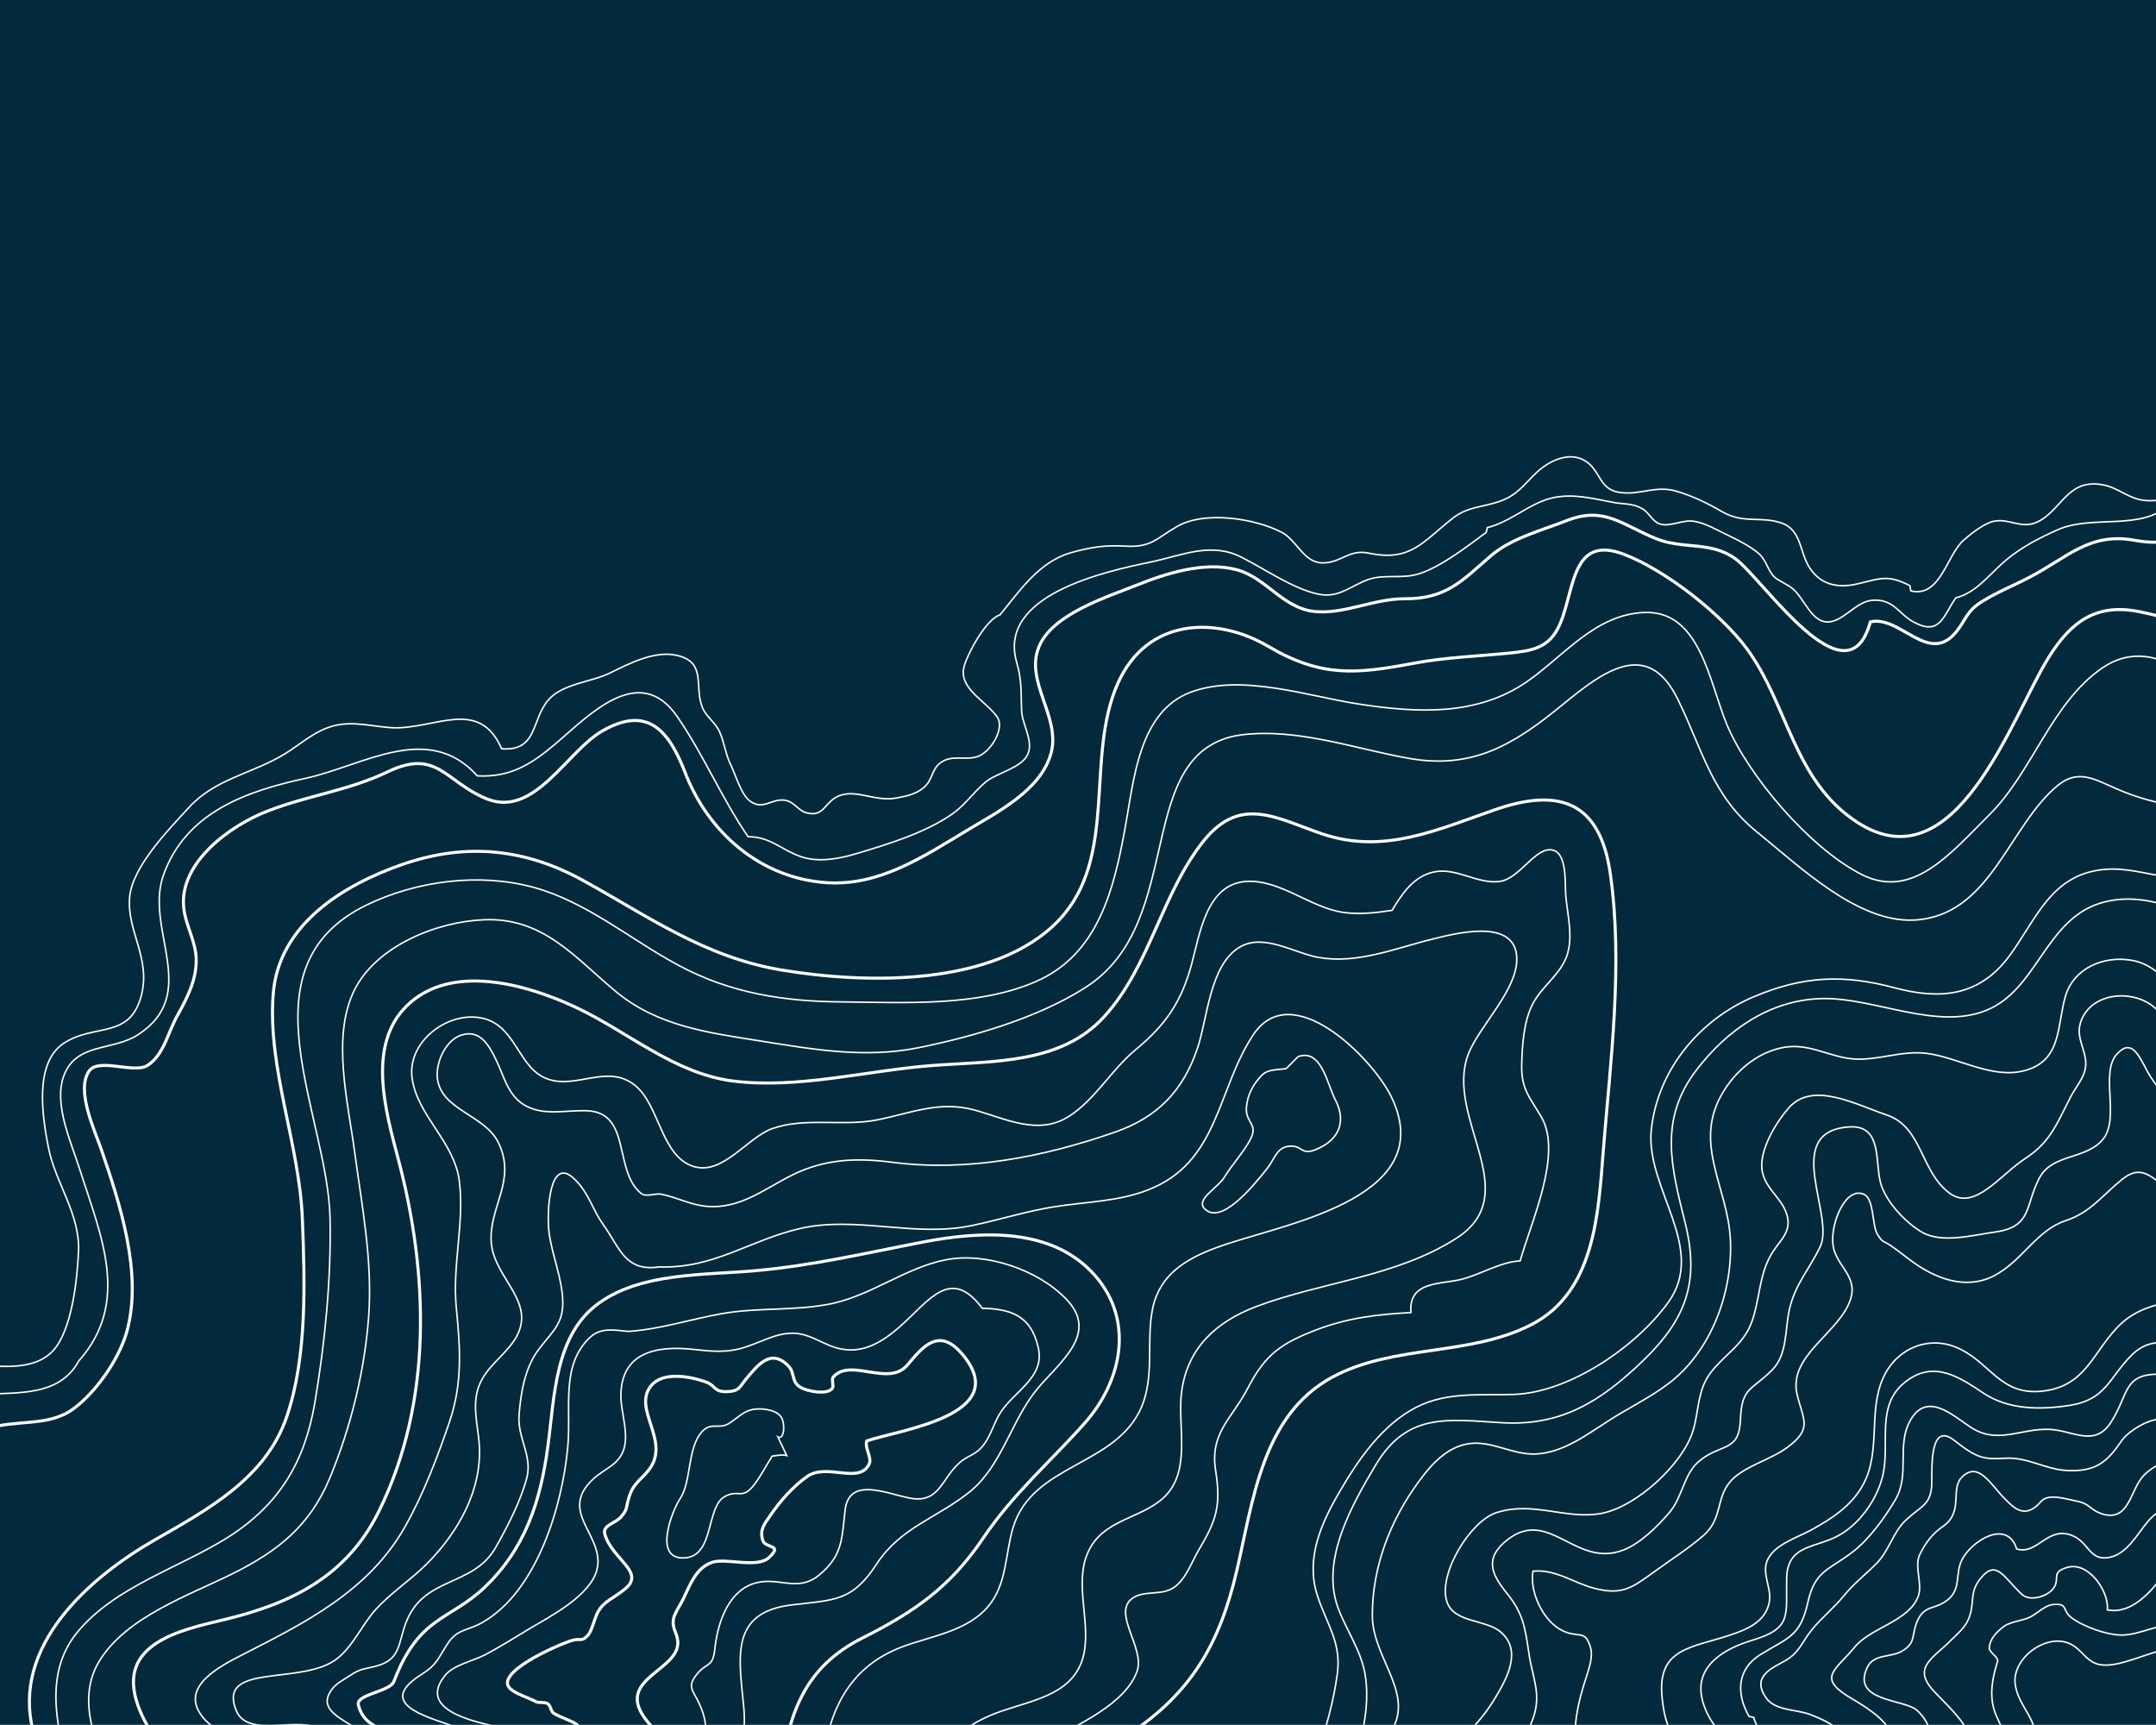 <?xml version="1.0" encoding="utf-8"?>
<!-- Generator: Adobe Illustrator 25.0.0, SVG Export Plug-In . SVG Version: 6.00 Build 0)  -->
<svg xmlns="http://www.w3.org/2000/svg" xmlns:xlink="http://www.w3.org/1999/xlink" version="1.1" id="Ñëîé_1" x="0px" y="0px" viewBox="0 0 708.7 566.9" style="enable-background:new 0 0 708.7 566.9;" xml:space="preserve" width="708.7" height="566.9">
<style type="text/css">
	.st0{fill-rule:evenodd;clip-rule:evenodd;fill:#032A3C;}
	.st1{clip-path:url(#SVGID_2_);fill:none;stroke:#FFFFFF;stroke-miterlimit:10;}
	.st2{clip-path:url(#SVGID_2_);fill:none;stroke:#FFFFFF;stroke-width:0.5;stroke-miterlimit:10;}
</style>
<rect class="st0" width="708.7" height="566.9"/>
<g>
	<defs>
		<rect id="SVGID_1_" width="708.7" height="566.9"/>
	</defs>
	<clipPath id="SVGID_2_">
		<use xlink:href="#SVGID_1_" style="overflow:visible;"/>
	</clipPath>
	<path class="st1" d="M33.7,624.3c-5.4-8.5-8.8-17.1-11.8-26.7c-3.1-9.8-8.5-18.9-11-28.7c-7.2-27.9,18.4-50.3,39.5-62.5   c17.6-10.1,37-20.4,43.9-40.9c6.7-19.7,5.9-44.2,5.1-64.7c-0.9-24.6-11.5-49.6-9.6-74c1.7-22.9,23-36,42.8-42.8   c20.7-7.1,40.1-5.1,59.1,5.4c21.6,11.9,40,25.2,65.1,29.4c27.6,4.6,70.3,5.7,91.3-16.4c19.6-20.7,8.5-53.4,19.3-77.7   c9.8-22.1,33-22,49.4-12.3c17.7,10.4,29.1,9.1,47.9,5.6c10.6-2,21.2-2.3,31.9-3.4c6.7-0.7,12.1-1.6,15.4-7.9   c5.8-10.8,3.6-31.7,22.1-24.4c13.4,5.2,31.4,19.2,40.1,30.9c13.6,18.5,15.3,43.3,36.2,57c32.5,21.2,50.8-34.5,63-54.1   c7.4-11.9,15.8-18,30.1-15c17.6,3.6,33.4,10.7,51.8,10.8c23.1,0.2,45.2-7.7,66.7-15.5"/>
	<path class="st2" d="M735.7,235.3c-11.7-10.8-28-27.1-44.6-15.8c-16.7,11.4-22.9,34-37,48.1c-13.1,13.1-25.6,28.4-42.4,19.7   c-17.1-8.8-37-32.4-44-49c-5.8-13.9-8.8-37.6-27-37c-16.2,0.5-26.5,14.2-38.7,22.7c-16.6,11.5-36.4,10.3-55.4,7.4   c-16.8-2.6-38.5-10.1-55.2-3.9c-17.1,6.4-18.7,29-21.5,44.3c-3.7,20.3-8.8,42-29.6,50.9c-19,8.2-42.9,6.8-63.2,6.6   c-19.2-0.1-36.9-2.8-54-12c-15.9-8.5-30.2-20.9-47.9-25.7c-17.7-4.8-38.4-2.1-54.8,5.9c-41.8,20.4-12.6,68.8-11.9,103   c0.4,20-1.7,40.9-5,60.5c-3.3,19.4-11.6,33.4-28.3,44.1c-16.1,10.2-37.4,16.3-49.8,31.4c-12.7,15.4-5.3,36.9,0,53.8   c4.1,13.1,8.8,26,13.4,39"/>
	<path class="st2" d="M41.7,594.3c-6.9-14-18.5-33.3-8.9-48.6c9.1-14.5,29.3-21.3,43.9-28.6c14.8-7.4,25.2-15.7,31.7-31.3   c6.9-16.6,11.5-35.3,12.8-53.3c1.3-18-2.2-36-4.6-53.7c-2.1-16.1-7.7-37.8-0.2-53.2c7.2-14.7,27.2-22.7,42.7-23.3   c19.3-0.8,29.6,12.1,43.1,23.4c13.7,11.5,30.4,13.7,47.5,16.4c17.5,2.8,34.4,5.8,52,2.3c18.3-3.7,39.4-9.8,55.2-19.9   c17.1-11,20.6-30.4,24.9-48.9c3.7-15.8,8.1-31.8,26.5-34.1c18.3-2.2,36.7,4.5,54.5,7.7c21.1,3.8,34.6-4.3,50.6-17.4   c13.3-10.9,28.1-22.4,38.1-2c8.1,16.5,11.1,31.6,26.1,43.7c13.5,10.9,32.9,29.8,51.5,28.9c25.3-1.2,31.1-31.1,47.5-44.4   c6.6-5.3,12.1-1.8,19,1.2c14.1,6.2,28.3,7.6,43.5,5.3c25.1-3.7,49.1-14,72.5-23.3"/>
	<path class="st2" d="M736.7,287.3c-8,1.2-15.8,2.1-23.9,1c-7.2-1-14.2-3.3-21.5-2.5c-17.2,1.8-21.9,16.3-30.8,28.4   c-9.8,13.2-22.5,14.5-37.6,10.5c-16.7-4.5-30.1-4-46.4,2.9c-17.8,7.5-31.6,24-33.7,43.7c-2,19.3,18.5,38.8,5.6,56.7   c-10.5,14.6-32.4,29.6-50.6,30.3c-11,0.4-22-1-32.2,4.2c-11.2,5.7-19.1,17.2-25.2,27.7c-6.1,10.4-11.3,22-7.4,34.1   c3,9.4,8,15.4,6.6,25.8c-2.4,17.9-10.1,37.3-18.7,52.9c-15.2,27.5-40.8,43.9-67.3,59.3"/>
	<path class="st2" d="M737.7,310.3c-13.6-8.2-31-18.6-47.5-13.4c-17.9,5.7-20.6,28.3-37.1,35.1c-16.4,6.8-36.9-4.1-53.9-3.8   c-17.1,0.3-31.3,10.1-41.5,23.4c-12.5,16.3-8.4,31.8-3.8,50.2c4.9,19.6,0.3,31.9-14.1,45.7c-13.8,13.2-26.7,21.3-46.3,20.1   c-18-1.1-31-3.3-41.3,13.9c-7.8,13.1-18,31-12.5,46.6c2.8,7.8,7.8,14.3,9.1,22.7c2.2,14.6-4,29.8-9.4,43   c-3.9,9.6-8.4,19.1-12.7,28.5"/>
	<path class="st2" d="M455.7,571.3c11.1-13.6-4.6-25.4-4.6-40.4c0-16,5.9-31.2,15.3-44c4.1-5.6,9.2-11.3,16.4-12.4   c7.5-1.1,14.4,3.7,21.9,3.4c9.1-0.4,16.6-6.2,24-10.9c6.6-4.3,13.9-7.7,20.2-12.6c13.7-10.6,20.7-29.8,19.9-46.9   c-0.8-17.6-12.9-32.1-2-49.2c4.4-7,11.5-12.7,19.8-14.1c8.1-1.3,14.4,3,22.1,3.8c8.2,0.8,16.1-2.8,24.5-1.8   c10.5,1.3,21.8,8.7,32.6,5.6c12.1-3.4,10.3-15,13.2-24.6c2.8-9,12.4-13.1,21.5-11.6c11,1.7,15.3,13.4,24.7,18.1   c13.8,7.1,28.7-1.4,40.5-8.5"/>
	<path class="st2" d="M722.7,352.3c-2.5-6.2-10.2-18.3-15.7-22.1c-7.5-5.2-20.4-3.5-23.2,6.2c-1.4,4.9,2,8.8,1.8,13.6   c-0.2,4.2-3.3,7.1-5.1,10.8c-4.3,8.3-6.5,14.6-14.7,19.9c-8.2,5.3-16.7,17.5-24.9,11.5c-9.8-7.2-8.9-21.9-20.9-25.8   c-9.6-3.2-24-11.2-31.9-2.4c-4.1,4.6-9.1,12.9-9,19.2c0.1,6.9,6.3,9.9,8.2,15.8c1.9,6.1-2.4,8.6-5.2,13.5c-4,7-3.6,14.9-6.4,22.3   c-2.8,7.4-9,10.5-13.5,16.5c-4.3,5.8-3.7,12.4-5.7,19c-3.4,11-18.6,24.9-30,27.1c-11.7,2.2-22.5-4.2-34.7-0.2   c-8.5,2.8-18.9,19.8-16.3,28.9c2.1,7.4,12.8,6,17.8,10.3c7.1,6.1,2.1,15.2-1.9,21.8c-8.6,14.5-24,23.4-36.6,34.1"/>
	<path class="st2" d="M508.7,580.3c-13.4,1.5-7.8-7.3-4.8-15.4c2.9-8-0.1-13.3-1.3-21.3c-1.3-8.6-1.8-13.2-7.4-20.1   c-5.2-6.4-7.2-11.6,0.4-17.5c13.7-10.5,22.3,9.4,37.9,3.5c5.6-2.1,11.2-7.7,15.1-12.2c4.6-5.2,4.7-12.9,10.2-17.3   c7.2-5.7,12.9-2.7,13.3-13.4c0.4-10.7,3.6-9.5,10.4-16.3c5.1-5.1,4.2-13.3,5.7-19.9c1.8-8.2,6.6-13.3,10.1-20.6   c5-10.3-12.8-37.7,9.3-39.4c11.1-0.9,8.7,11.1,10.5,18.1c1.5,6.2,8.3,13.4,13.7,16.5c6.5,3.8,17,0.9,24.2-0.1   c12-1.7,9.7-8.8,14.3-17.6c4.3-8.3,15.4-6,21-12.9c5.6-6.9-1.1-21.9,4.6-28c4.6-5,6.9-0.1,10,5.8c2.6,4.8,6.5,8.2,8.6,13.2   c3.2,7.4,2.9,9.3,12,12.2c6.7,2.1,13.3,2.3,20.2,2.7"/>
	<path class="st2" d="M719.7,396.3c-4-2.8-7.5-5.9-11.3-8.7c-4-2.9-6.7-3.2-10.8,0c-6.6,5.3-10.4,10.9-18.6,13.6   c-9.7,3.2-14.2,13.3-23.7,18.2c-9.1,4.6-18.9,0.9-26.5-4.6c-2.4-1.7-4.9-3.8-7.3-5.4c-2.4-1.7-2.5-0.7-4.3-3.6   c-2-3.2-1-11.8-4.6-13.3c-6-2.5-10.9,9.6-10.1,16.5c0.8,7,8.3,10.2,5.8,18c-3.5,11-20.5,18.4-17.6,31.2c2,8.6,5.3,11.3-3.3,17.6   c-5.4,4-14.4,6.2-18.7,11.2c-4.7,5.6-2.5,12.3-8.8,17.7c-4.8,4.2-10.2,7.6-15.3,11.3c-7.6,5.4-10.8,8.5-20.3,6.1   c-7.1-1.8-12.8-6.4-20.4-5.7c-1.2,6.8,3.4,16.6,9.8,19.6c5.3,2.5,7.2-0.5,9,5.1c1.1,3.3-0.3,6.9-1.2,9.9   c-2.4,7.2-5.5,18.6-2.5,26.3c2.4,6.3,8.5,4.6,12.8,8.9c7.7,7.8,0.9,18,15,19"/>
	<path class="st2" d="M561.7,577.3c-11.3-2.4-14.4-8.8-15.4-19.9c-1.4-15.8,9.9-15.8,22.4-20c5.7-1.9,11.7-4.4,12.9-10.9   c0.8-4.4-2.4-9-0.8-13.3c2-5.4,9.7-7.7,14.3-10.2c6.8-3.7,13.5-8,17.3-15c6-10.9,1.6-24,6.6-35.1c4.5-10.1,15.8-14.5,25.7-9.3   c9.8,5,13.1,14.7,25.9,13.7c15.6-1.3,17.3-13.7,26.9-22.5c11.7-10.6,36.3-9,47.6,1.3c5.8,5.4,9.2,12.5,16.6,16.2   c10.2,5.1,23.1,3.2,34,2.1"/>
	<path class="st2" d="M726.7,447.3c-8.2-4.7-18-9.8-25.9-2c-7.6,7.5-8.4,14.7-20.4,16.6c-9.7,1.5-20.1,1.5-28.4-4   c-8.1-5.4-16.4-11-25.7-3.7c-9.6,7.5-5.2,19.6-7.2,29.8c-1.5,7.8-7.1,16.1-13.9,20.2c-7.8,4.8-17.6,3-17.9,14.4   c-0.3,12.3,2,16.5-11.3,20.5c-9.3,2.8-19.5,8.6-16.3,20.1c4.5,16.3,25.6,23.1,40.1,25.1"/>
	<path class="st2" d="M585.7,570.3c-3.8,2.1-8.3-1.6-9.2-5.8c-0.5-0.1-1.1-0.3-1.6-0.4c-4.2-7.4-4-15.5,3.8-20.3   c9-5.6,13.1-5.8,15.6-17.3c2.3-10.2,6.7-10.4,14.4-16.2c5.6-4.2,10.9-11.5,14.4-17.5c4.7-8.1,0.4-17.6,4.6-25.5   c5.4-10.3,13.9-2.3,20.1,1.8c8.8,5.8,16.4,0.3,25.9,0.7c7.6,0.3,14.7,6,20.1-2.2c6.4-9.8,3.7-17,18.6-15.8   c11.2,0.9,22.6,2.4,33.4,5.5"/>
	<path class="st2" d="M713.7,470.3c-0.9-8.4-13.6-0.7-16.2,3.1c-4.7,6.8-8.2,10.5-18.4,9.9c-7.2-0.5-12.7-4.5-20.1-4   c-6.9,0.4-9.2,0-16.5-5.8c-7.7-6.1-7.5,6.8-7.5,13.4c0,7.7-3.2,7.8-8.4,12.6c-4.5,4.2-5.5,10.1-9.9,14.5   c-3.7,3.7-7.4,6.5-10.7,10.6c-3.2,3.9-7.2,7.1-10.3,10.9c-3.5,4.3-4.2,7.8-9.2,10.5c-4.5,2.5-10.7,5.2-6,12   c2.9,4.3,10,3.8,14.5,5.5c7.9,3,13.7,6.8,15.3,15.3c1.5,8.2,7.7,17.2,6.3,25.5"/>
	<path class="st2" d="M616.7,573.3c12.3-3.8-5.6-13.5-9.3-15.8c-10-6.3-3.9-8.6,2.3-16.2c5.3-6.4,18-8.5,20.9-16.8   c1.4-4.2-1.5-9.7,0.5-13.7c1.9-3.7,3.8-6.5,7.8-9.3c6.6-4.7,2.1-12.1,6-16c5.5-5.5,9.5,2.6,14.4,7.4c2.6,2.6,6.4,6.7,11.6,0.6   c2.4-2.8,8.2-0.8,11.8-0.1c4,0.7,4.4,2.8,7.8,4c9.5,3.4,9.6-7.8,14.2-12.5c6.5-6.6,17.7-7.2,26-5.8c6.1,1,22.8,6,24,12.3"/>
	<path class="st2" d="M719.7,500.3c-13.5-12.6-14.9,8.9-26,11.5c-6.9,1.6-6.9-4.8-12.5-7.1c-8.2-3.3-11.4,6.5-18.3,4.4   c-3.2-10.2-15.2-2.4-18.1,3.8c-2.1,4.4-0.2,9.2-4.3,12.7c-4.3,3.7-7.9,1.6-10.3,7.3c-2,4.7-0.2,7.2-5.4,10   c-3.4,1.8-8.8,0.8-10.9,4.9c-5.7,11.5,12,10.6,16.2,14.3c9.6,8.5,3.2,25.3,9.6,35.1"/>
	<path class="st2" d="M647.7,571.3c-2-6.2-8.3-11.3-12.5-16c-6.6-7.5,0.6-10.5,6.2-16.3c2.7-2.7,5.1-4.5,6.2-8.3   c1.3-4.4,0-7.4,3.1-11.5c5.5-7.2,7.8-0.8,14,4.9c2.3,2.1,7.5,1,9.9-1.6c3.1-3.4-0.9-5.6,4.8-7.3c7-2.2,13.9,7.7,13.3,13.9   c9.1,1.9,16.8-8.6,20.9-15.3c4.6-7.5,14-11.4,22.9-11.5"/>
	<path class="st2" d="M715.7,534.3c-6-0.9-12.1,3-18,3.1c-5.1,0.1-13.2-2.9-16.9-5.8c-3.1-2.4-0.8-4.8-6.2-4.2   c-2.4,0.3-5.1,3-7.3,4.1c-2.4,1.2-6.5,1.5-8.5,3c-2.4,1.8-4.7,4-4.9,7.1c-0.1,1.5,3.2,3.1,2.7,4.5c-2.5,8-2.4,13.1-0.4,17.8   c1.5,3.5,3.1,6,3.4,9.6c0.6,7.3-7.4,13.6-5.9,19.7c1.8,0.2,4.2,0.5,6,0.1"/>
	<path class="st2" d="M727.7,549.3c0.2-13.7-17.8-6.8-25-4.4c-3.8,1.2-8.9,3.1-13,2.1c-4.1-1.1-5.5-5-9.2-6.7   c-7.7-3.7-19.1,4.6-18.1,13.1c0.9,7.5,7.6,11.5,6.8,19.7c-1.1,10.8-8.5,21.7-11.5,32.2"/>
	<path class="st1" d="M734.7,160.3c-9.4,12.7-16.9,20.2-32.9,17.3c-15.1-2.8-22.3,5.8-35,12.3c-5,2.6-10.3,4.7-15.1,7.7   c-5.4,3.3-5.3,5.9-8.7,10.1c-9,11.1-18.4-5.6-28.2-3.3c-7.6,27.8-35.2-14-44.3-20.7c-8-5.9-17.2-3.1-26-6.6   c-11-4.4-17-10.8-29.2-6.1c-8.4,3.3-18.7,5.9-25.5,11.9c-9.6,8.4-14.7,14-28.3,13.9c-9.9,0-19.6,5.1-29.2,4.2   c-10.7-1-16.1-11.3-26-13.8c-10.5-2.7-22.9,1.2-32.6,5.1c-10,4-27.8,9.5-32.2,20.3c-4.7,11.5,7.2,23,4,34.9   c-3.3,12.2-17.6,19.4-27.6,25.4c-14.3,8.6-28.8,18.4-46.3,17.2c-21.7-1.5-38.8-16.5-46.4-36.2c-5.2-13.4-12.1-22.4-27.3-13.6   c-11.6,6.7-22.2,28.5-37.8,22.3c-13.8-5.6-16.3-16.7-32.5-9c-13.1,6.3-26.4,7.8-39.7,13c-12.2,4.7-29.1,16.9-27.5,31.8   c0.6,5.7,3.9,10.8,4.1,16.7c0.2,6.8-3,13-6.2,18.7c-3.1,5.5-4.4,12.8-9.7,16.3c-4.4,3-16.1-2.6-19.3,1.9   c-4.4,6.3,1.8,19.5,3.9,25.5c6.2,18,13.9,41.3,8.4,60.5c-2.6,8.9-10.1,19.7-17.7,25.2c-8.2,5.9-19,3.2-28.4,6.5   c-12.3,4.4-23.1,11.4-33.1,19.5c-9,7.3-20.4,12.4-28.5,20.7c-11,11.5-9.7,27.6-9.2,42.4"/>
	<path class="st1" d="M370.7,568.3c-0.2,0.6-0.1,1.3,0.2,1.8c20.6-13.5,30-29.8,35.6-53.7c5.4-23,8.3-51.3,31.5-63.8   c20.3-10.9,45.3-6.7,65.7-17.4c20.5-10.8,21.7-36.3,23.3-56.8c2.4-29.7,6.6-61.7,2.3-91.4c-3.4-23.5-16.7-28.2-37.8-20.9   c-19,6.6-36.6,14.8-56.8,8c-15-5.1-26.8-12.8-38.9,2.1c-14,17.4-17.7,41.3-32.8,57.9c-14.3,15.8-36.9,14.6-56.5,16.1   c-21.3,1.6-44.2,7.8-65.6,5.1c-19.5-2.5-34.7-16.4-52-24.4c-15.9-7.4-40.7-14.5-55.2-0.3c-13.2,13-6.9,34.8-2.8,50.3   c10,37.7,11.4,79.7-6.3,115.7C114.1,518,95.9,527,73.8,532.3c-14.7,3.5-35.4,7.9-28.6,27.8c6.8,19.9,28.9,31,48.3,34.2   c21.2,3.4,36.4,3.7,47.3,24.9c6.7,13,10.7,27.3,15,41.1"/>
	<path class="st2" d="M97.7,576.3c-9.5-2-25.3-4-31.5-12.5c-7-9.5,6.2-16.2,13.4-19.9c20.6-10.5,41.3-20.8,53.3-41.7   c6.2-10.8,10.9-23.3,14.9-35c4.3-12.9,3.5-24,2.2-37.3c-1.4-13.9,2.7-27.9,1-41.6c-1.6-13.2-14.1-21.7-15.6-34.4   c-1.3-12,12.5-22.1,23.8-19.1c10.6,2.9,11.2,16.3,20.7,19.8c9.6,3.5,19.8-5.1,28.8,2.1c8.2,6.5,8.6,23.8,19.7,26.8   c9.4,2.5,17.2-9.5,25.3-12.5c10.7-3.9,23.3-0.7,34.5-2.9c11.2-2.2,20.4-6.4,32-3.3c10.3,2.8,21,8.6,31.2,2.1   c8.5-5.4,14.1-15.5,21.9-21.9c9.9-8.2,15-15.6,18.4-28.1c2.7-10,4.9-26.4,18-27.2c11.1-0.7,21.1,8.7,32,10.2   c5.3,0.7,10.7,0.1,15.9-0.7c3.2-5.4,7.1-11.2,13.7-12.6c7.5-1.6,14.3,4.1,21.7,3.1c6.2-0.8,11.4-10.7,16.6-10.4   c5.8,0.2,4.7,11.2,5.1,15.3c0.6,6.4,2.5,13.4,0.3,19.7c-2.3,6.2-8.2,9.9-11.2,15.7c-3,5.8-3.5,14.1-3.6,20.5   c-0.1,7.7,2.9,10.5,6.5,16.7c7,12.1-3.5,34.6-7,47.2c-6.7,0.4-13.2,4.6-19.4,6.1c-6.8,1.7-17.4,0.5-16.5,10.9   c-11,0.6-20.6,1.7-30.9,5.6c-11.7,4.5-16.9,8-22.7,19.2c-5.3,10.2-12.6,14.7-10.6,27.2c1.8,11.5,0.3,16.2-5.6,26.1   c-2.3,3.9-4.1,9.3-7.9,12.1c-4.1,3-9.9,1-13.7,3.6c-7.1,4.8,4,16.3,1.4,24c-3.7,10.7-19,17.3-28.1,22.6   c-12.7,7.3-22.7,11.2-29.2,25.4c-3.4,7.5-4.2,13-2.1,20.8c2,7.2,0.7,10.1-2.6,16.9c-5.2,10.9-3.6,38.5,14.2,26.8"/>
	<path class="st2" d="M304.7,586.3c4.8-12.8,11.9-19.6,24.8-24c11.1-3.8,24.4-5.8,26.9-19.3c2.1-11.4-4.1-24.5,2.4-35   c5.7-9.2,18.1-9.3,24.9-17c7.7-8.8,3.3-23,4.7-33.5c1.9-14.5,11.4-23.1,24.6-28.1c21.5-8.1,45.9-9.7,65.7-22.4   c23-14.7-3.9-39.5,3.9-60.4c3.6-9.6,17.2-22,15.9-32.8c-1.4-11.9-20.1-7-27.4-5.2c-12.3,3-24.7,8.3-37.6,6.1   c-8-1.4-18.1-8.1-26-3.4c-9.8,5.8-10.6,23.4-13.8,33c-4.7,14.1-13.1,22.9-27.2,27.8c-23.5,8.2-48.6,13.1-73.3,9.9   c-11.7-1.5-22.1-1.1-32.8,4.2c-9.2,4.6-17.1,11.2-28,10.3c-5.2-0.4-10-3-15-4c-2.1-0.4-5,1.1-6.7-0.3c-9-7.3-3.2-26.2-17.3-27.1   c-6.6-0.4-13.9,1.7-20.1-1.4c-6.3-3.1-7.5-9.8-10.3-15.5c-2.4-4.9-5.4-10.1-11.6-7.9c-5.1,1.8-8.3,9.3-7.6,14.3   c1.4,10.4,15.7,11.8,20.1,21.1c6,12.5-3.4,21.1-2.4,32.9c1.1,12.1,15.9,19.8,7.3,32.3c-3.6,5.2-9.3,8.7-11.5,15   c-2.1,6.1-0.3,12.2,0.2,18.3c1.2,15.2-6.7,29.2-17.2,39.8c-5.3,5.3-11.7,9.4-16.8,15c-4.5,5-7.3,11.8-12.5,16   c-11.3,9.2-39.7,1.2-33.4,17.1c3.3,8.3,16.3,3.4,24.9,5.1c6.1,1.2,5.8,4.9,7.8,9.1c2.2,4.6,8.5,7.9,5.1,13.9"/>
	<path class="st2" d="M126.7,582.3c1.8-15.5-25.4-15.9-17.8-26.8c1.6-2.3,4.1-3.4,6.3-4.9c3.4-2.3,4.9-2,8.8-3.1   c7.8-2.2,6.8-7.4,9.5-14.3c5.9-15.3,22.1-11.5,29.5-24.7c3.9-6.9,8.2-15.2,10.2-22.9c1.8-7.1-3-12.9-2.6-20.1   c0.5-7.6,2-15.9,6.2-21.6c4.4-6,8.2-8.4,8.2-15.7c-0.1-7.9-3.4-15.1-4.5-22.9c-0.9-7,0.1-25.8,8.3-17.8c4.8,4.6,5.8,9.8,9.5,15   c5.4,7.5,7.1,15.6,18.4,13.9c18,0.6,29.5-8.7,46.2-12.6c18.6-4.3,37.7,3,56.6-1c9.2-1.9,18.1-4.8,27.3-6.2   c10.1-1.6,20.7-1.7,30.3-5.4c23.6-9,22.8-32.8,34.8-51c12.6-19.2,39.1,7.4,45.4,20.2c15.9,32.6-32.7,41.4-53.5,48.3   c-11.3,3.7-22.2,8.6-24.9,21.3c-2.2,10.7,0.7,21.9-3.6,32.3c-8.3,19.7-35.9,18.6-42.3,39.8c-2.6,8.7-2,18.5-8.1,25.8   c-6.9,8.3-18.9,9.8-28.4,13.4c-32.7,12.3-26.8,52.3-26.3,80.9c0.2,10.8,0.4,21.6,0.6,32.4"/>
	<path class="st1" d="M254.7,581.3c0.7,0.3,1.2,0.6,1.8,0.9c3.2-19.9,8.2-34.3,26.9-43.8c17-8.5,29-16.8,39.8-32.9   c9.8-14.5,21.8-24.8,33.3-37.7c12.2-13.7,16.5-33.6,3.5-48.5c-14.1-16.1-37.5-14.7-56.5-11.1c-18.7,3.6-36.9,7.9-55.9,9.5   c-16.3,1.4-36.7,0.6-50.6,10.5c-14.7,10.4-14.7,30.9-16.9,47.1c-2.4,18-7.4,33.7-20.9,46.5c-11.5,10.9-21.5,9.3-29.7,30.8   c-1.3,3.5-12.6,4.2-11.7,7.8c3,11.9,19,6.7,26.9,17.2c4.6,6,3.3,10.7,4.1,17.7c0.7,6.2,3.3,11.6,3,17.9"/>
	<path class="st2" d="M152.7,584.3c0-6.8-1.2-10.5-3.2-16.8c-10.1-3.5-26-7.7-10.9-17.2c5.1-3.2,5.4-5.3,8.5-10   c3.2-5,6.5-4.2,11.4-7c18-10.2,26.3-38.3,28.1-57.4c1.3-12.9-2.5-27,7.3-36.3c3.5-3.3,7.7-2.5,12.7-2c10.4-0.7,20.3-4,30.5-5.8   c12.1-2.2,24.6-0.8,36.6-3.4c13.1-2.9,24-11.7,37-14.3c13.2-2.7,30.5,3.2,39.8,12.9c11,11.4-2.4,20.8-9.7,29.7   c-8.4,10.3-11.5,25-21.9,33.5c-10.7,8.7-22.8,11.7-30.7,23.8c-8.1,12.4-13.8,11.8-28,13.5c-20.6,2.5-17.2,17.6-15.7,33.8   c2.2,23-15.5,42.4-27.8,60.1"/>
	<path class="st2" d="M224.7,582.3c-0.1,0.8,0.2,1.2,1,0.9c5.1-9,8.8-13.3,4.1-23.4c-2-4.2-4-5.4-0.9-9.3c3.5-4.5,5.4-2.1,6.1-8.7   c0.8-7.6,3.9-18,12.1-21.1c8.2-3.1,14.7,3,22-2.9c8-6.5,7.6-12.1,8.7-21.5c1.3-10.8,12.9-5.7,20.8-4c10.4,2.2,10.7-6.4,17.1-11.8   c2.7-2.2,5.1-2.4,7.4-5.3c2.2-2.7,3.5-6.9,5.2-10c4.3-7.7,15.3-12.1,13-22.2c-2.3-10.5-8.9-12.8-18.4-13   c-10.5-14-17.5-2.4-27.3,6.2c-5.4,4.7-11.5,8.6-19,7.2c-5.5-1-9.9-5-15.6-5.2c-6.1-0.2-11.4,3.3-17.1,4.9c-5.7,1.6-10.4,1-16.1,0.4   c-12.1-1.3-23.7,1-23.7,15.3c0,5.5,2.6,12,1,17.4c-1.6,5.3-6.5,6.5-10.2,10c-11.7,11,4.2,18.5,1.3,29.8c-2.2,8.4-15,15.1-21.8,19.1   c-5,3-10,6.2-15.2,8.9c-3.9,2-10.4,3.3-13.1,6.9c-11.1,14.3,21.2,16.6,27.5,18.9c14.3,5.1,9.7,26.6,9.3,38.5"/>
	<path class="st1" d="M191.7,574.3c0.6-9-3.7-7.7-9.7-11.2c-1-0.6-0.9-2.6-2.1-3.2c-1.2-0.6-2.7-0.1-3.7-0.6   c-2.2-1.2-6.5-2.5-8.4-4.2c-5.7-5.1,14.7-14.1,19.8-15.8c3.2-1.1,3.5,0.6,5.7-1.9c1.2-1.3,2.2-5.6,3.1-7.3c2-3.9,5-4.5,9.1-7.9   c6.8-5.6-4.4-9.7-6.7-18c-0.8-3,3.6-3.5,5.4-5.7c2.2-2.7,1.4-2.5,2.5-6.2c1.5-5.2,4.5-6.1,7.1-9.9c6.2-9.3-5.8-19.2,0.1-26.8   c3.7-4.8,12.4-3.4,18.1-1.4c3.2,1.1,2.6,3.3,6.8,3.2c4.5-0.1,4.3-1.7,6.8-4.6c3.5-4.1,7.8-9.8,13.6-3.8c2.2,2.3,0.8,5.2,4,7   c2.4,1.4,8.8,2.5,10.4,0.3c0.6-0.8-0.4-2.9,0.3-3.7c5.7-6.5,18.2,3.4,24.4-4c5.2-6.2,10.5-12.6,18.2-3.3   c16.6,20-21.3,24.7-31.6,28.3c-0.7,2.5,1.8,5.5,0.8,7.6c-3.3,6.8-13.9-0.5-20.4,4.1c-4.7,3.3-8.9,8.1-12.1,12.8   c-2.1,3.1-3.5,4.6-2.5,8.1c0.8,2.9,6.9,1.2,2.1,5.7c-3.8,3.6-13.8,0.2-18.4,1.5c-5.8,1.7-7.7,8-10.2,12.9c-0.8,1.5-2.5,4.1-2.8,5.7   c-0.6,3.5,1.2,4.4,1.4,7.6c0.5,9.4-19.8,12-11.2,24.6c5.3,7.7,11,7.3,1,15.4c-3.4,2.7-16.8,13.7-19.8,5.8"/>
	<path class="st2" d="M255.7,472.3c2.2,1.1,2.5-4.8,0.9-6.8c-1.8-2.3-6.7-2.8-9.4-2.2c-3.1,0.7-4.9,2.9-7.5,4.5   c-3.5,2.2-5.8-0.6-8.9,2.7c-4.9,5.3-3.5,16.5-7.2,22c-2.6,3.8-9.3,20.6,1.8,19.5c9.4-0.9,6.7-16.7,12.8-20.1   c4.6-2.6,5.7,1.3,9.7-3.9c2.1-2.7,4-6.4,5.9-9.4c1.4-0.2,3.4-0.6,4.8-0.2L255.7,472.3z"/>
	<path class="st2" d="M426.7,347.3c7.7-2.8,9.6,9.2,12.2,14.1c3.6,6.8,1.7,13.1-6.3,16.4c-4.8,2-4.5-1.2-8.3-1.1   c-4.6,0.1-5.1,4-7.8,7.4c-5,6.3-15.4,18.9-20.7,13c-2.6-3,4.5-6.7,6.6-10.1c2.5-4.1,6.6-8.6,8.6-12.5c2.7-5.1-1.6-5.4-1.3-10.4   c0.3-4,2-7.6,5.2-10.8c2-2,5.3-1.6,7.9-2.1L426.7,347.3z"/>
	<path class="st2" d="M713.7,165.3c-9.4,9.6-25.8,3.6-37.5,8.9c-6.2,2.8-11.3,5.4-16.7,9.8c-5.5,4.6-9.6,10.7-16.6,12.5   c-4.1,5.8-5.1,12.4-13.4,8.2c-5.4-2.7-6.9-8-14.1-7.4c-5.7,0.5-9.8,7.6-15.2,7.1c-4.9-0.5-7.2-7.7-10.8-10.8   c-1.8-1.6-4.7-2.6-6.2-4c-2-2-2.6-5.3-4.8-7.4c-3.4-3.2-9.6-5.8-14.3-8.2c-2.3-1.2-4.9-2.3-7.5-2.7c-3.6-0.5-7.8,2-11,0.9   c-2.3-0.7-3.6-3.7-5.6-4.9c-3.3-2-6.3-1.5-9.8-2.2c-7.9-1.5-15.7-3.6-23.5-0.3c-6.1,2.5-11.2,7-17.8,8.6c-0.1,0.5-0.2,1.1-0.4,1.6   c-6.2,4.6-16.7,12.8-24.1,14.1c-5.7,1-10.6-0.5-16,1.9c-5.3,2.3-9.1,5.7-15.4,4.2c-8.1-1.8-17.3-8.2-24.8-12   c-10.1-5.2-19.4-0.7-29.8,1.5c-15.5,3.2-50.6,10.9-44.2,33c1.7,5.9,1.4,9.6,1.6,15.7c0.1,4.6,4.1,10.2,2,14.6   c-2.1,4.5-10.2,6-13.9,9.1c-3.8,3.2-6.5,7.3-10.7,10.3c-8.9,6.3-21.4,10.1-31.8,13.2c-5.6,1.7-12.4,2.9-18,1   c-6.5-2.2-10.1-6.6-17.5-6.6c-8.7-12.7-14.6-26.9-23.3-39.5c-12.4-18-28.9-0.5-39.8,8.8c-8,6.8-15,11.3-25.9,10.7   c-16.2-18-37.5-3.3-56.4,0.8c-19.3,4.2-39.2,11-46.7,31.6c-6.6,17.9,12.7,39.4-8.8,52.9c-8.1,5.1-19.9,2.4-24,13.2   c-3.5,9.4,2.4,21.9,5.2,30.8c6.9,21.7,16.9,43.6-0.3,63c-7.3,13.4-23.8,9.6-37,11.5c-8.1,1.1-12.4,4.3-18.6,9.8   c-4.1,3.7-6.8,7.3-12.1,9.4c-5.7,2.2-12.3,2-15.4,8.1"/>
	<path class="st2" d="M-10.3,448.3c8.6,0.6,20.9,2.8,27.6-4.2c6.4-6.8,8.1-23.7,8.5-32.7c0.6-12.4-7.6-22.5-9.9-34.3   c-1.9-9.8-4.8-27.5,4.9-34.1c10.3-6.9,22.2-1.1,25.8-16.4c2.8-11.9-4.9-20.7-4-31.6c0.8-10.1,12.9-22.4,19.5-29.6   c8.8-9.6,20.9-11.1,31.5-17.6c5.4-3.3,9.9-7.7,16.3-9.3c6.6-1.6,12.8,0.4,19.4,0.7c13.9,0.4,28.2-10,35.6,6.9   c11.9,0.9,9.7-9.6,15.4-16.1c4.6-5.3,14.1-5.8,20.2-8.8c6.1-3,14.4-7.3,21.5-5.9c10.6,2.1,6,10.2,8.9,17.3c1.3,3.1,4.5,5,5.8,8.3   c1.5,3.6,1.8,7.1,3.6,10.7c1.5,3.1,3.3,9.4,6,11.5c4.4,3.5,7.2-0.7,11.6-0.1c3.2,0.4,4.4,3.5,7.4,4.2c5.2,1.2,5.5-2.6,9.1-4.9   c6-3.8,12.8,1.4,20.2,0c3.7-0.7,7.3-1.4,9.9-4.3c2.4-2.8,1.9-5.9,5.6-7.9c3.9-2.1,8.8,0.3,12.6-2.1c3.9-2.4,7.5-9.1,5-12.5   c-4.3-5.7-12.9-9.4-10.7-16.8c1.4-4.5,7.2-15.2,11.7-16.6c6.8-8.4,13.1-17.6,23.5-20.5c6.5-1.8,11.2-2.5,17.9-2.1   c8.3,0.5,10.1-2.6,16.7-6.4c9-5.3,25.6-2.8,34.6,1.9c4.9,2.6,7.1,9.8,13.1,10c6.2,0.2,8.8-4.6,15.4-3.2   c13.9,2.9,17.7-3.7,27.8-11.6c4.6-3.6,9.6-3.5,14.9-5.3c6.3-2.1,8.2-5.6,12.7-9.8c3.9-3.6,10.6-6.9,15.8-3.6   c5.2,3.2,4.4,9.6,11.7,10.4c6.5,0.8,11.4-2.4,18.1-0.5c5.5,1.6,10.4,4,15.2,6.8c7,4,12.3,1.4,19.2,3.6c7,2.2,6.1,9.6,9.6,14.9   c3.8,5.8,9.7,6.7,16.1,5.1c7.1-1.7,9.7-3,16.8,0.7c0.1,0.6,0.2,1.1,0.3,1.7c9.7,2.4,11.8-11.8,17.4-16.7c2.4-2.1,6.8-5.6,10-6.2   c4.9-1,9.1,2.7,14.1,0.3c8.2-3.8,9.9-14.6,21.9-12.2c5,1,8.4,4.7,13.8,5.1c6.5,0.5,10.4-2,15.1-6.2c5.3-4.7,11.1-9.1,17.1-12.9   c10.3-6.5,24.8-7.9,36.3-12.1"/>
</g>
</svg>
